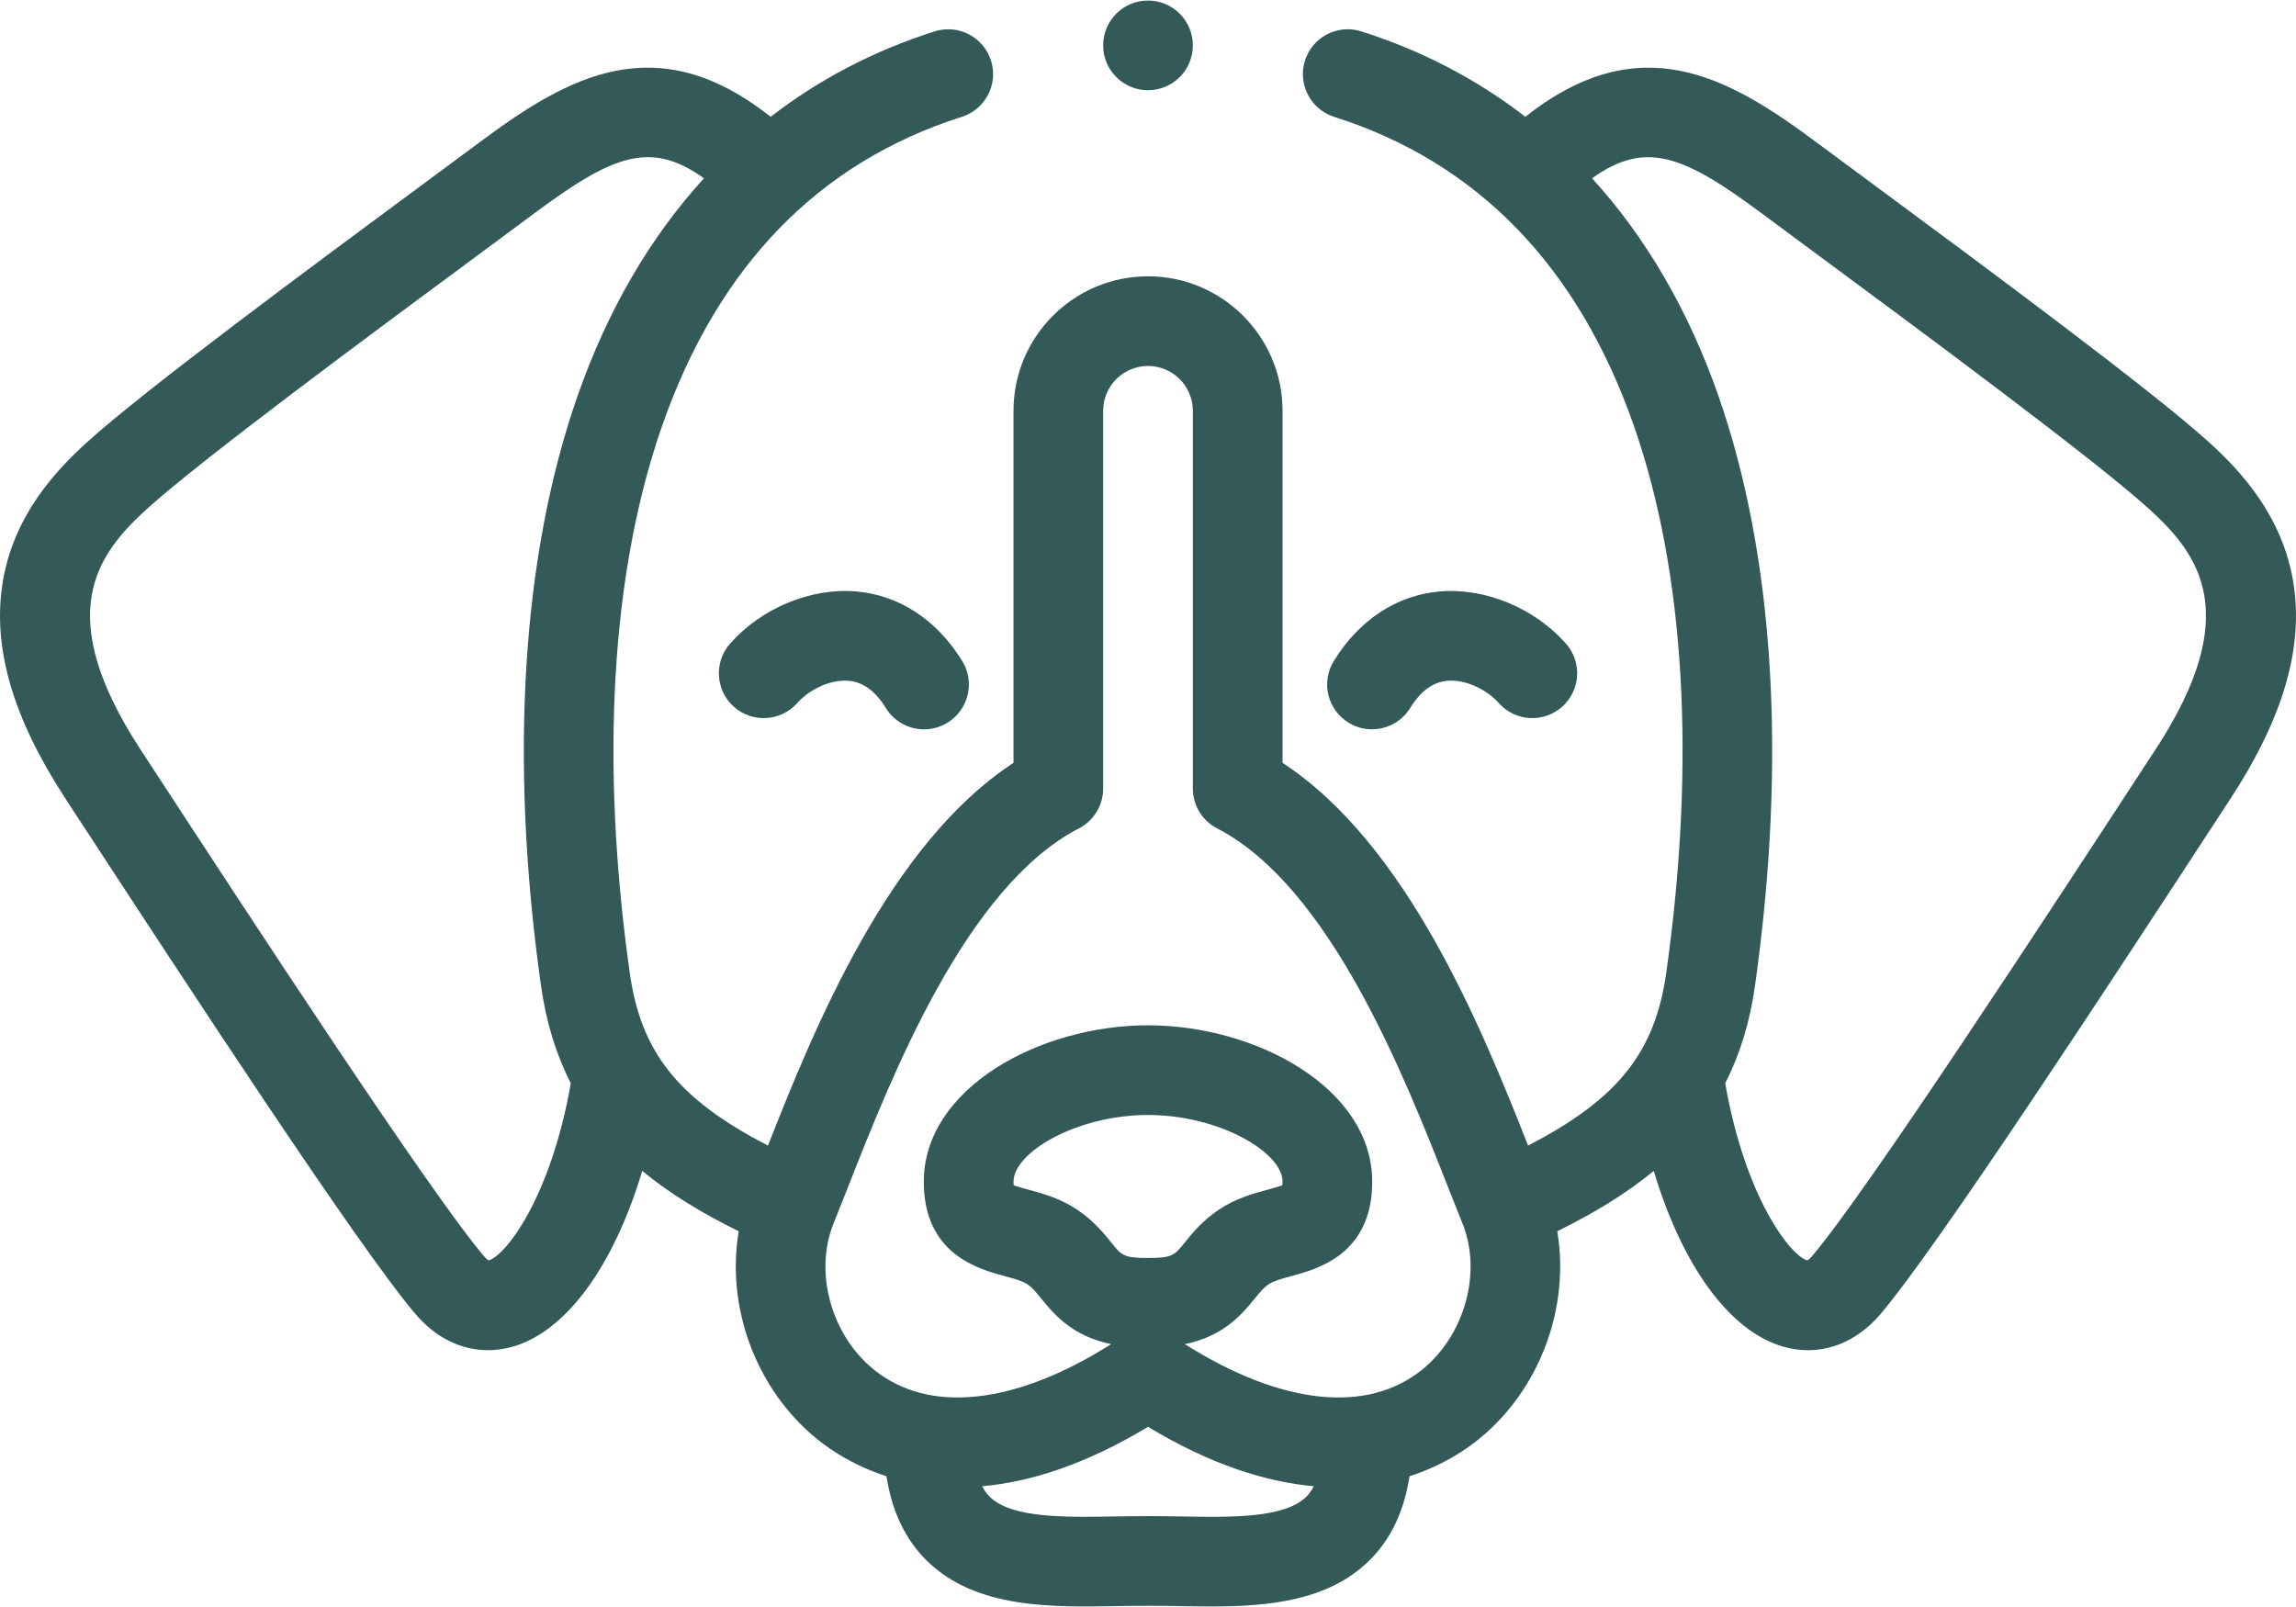 <svg width="60" height="42" viewBox="0 0 60 42" fill="none" xmlns="http://www.w3.org/2000/svg">
<path d="M22.374 15.458C21.191 15.356 19.898 15.893 19.079 16.821C18.651 17.306 18.697 18.047 19.182 18.475C19.667 18.903 20.408 18.857 20.836 18.372C21.119 18.052 21.669 17.75 22.175 17.793C22.555 17.826 22.874 18.058 23.15 18.505C23.372 18.864 23.755 19.062 24.148 19.062C24.358 19.062 24.571 19.005 24.763 18.887C25.313 18.546 25.484 17.824 25.144 17.274C24.48 16.198 23.496 15.553 22.374 15.458Z" fill="#345959"/>
<path d="M59.93 15.221C59.646 13.474 58.543 12.3 57.739 11.569C56.237 10.204 51.829 6.945 48.912 4.788C48.355 4.376 47.855 4.007 47.446 3.703C45.156 2 42.846 0.688 39.861 3.053C38.597 2.075 37.163 1.325 35.574 0.82C34.957 0.624 34.298 0.966 34.102 1.582C33.907 2.199 34.248 2.858 34.865 3.054C38.602 4.24 41.235 6.952 42.692 11.114C44.028 14.928 44.323 19.873 43.545 25.413C43.255 27.481 42.308 28.713 39.932 29.94C38.72 26.863 36.77 22.064 33.516 19.938V10.736C33.516 8.798 31.939 7.221 30 7.221C28.062 7.221 26.485 8.798 26.485 10.736V19.938C23.23 22.064 21.28 26.863 20.069 29.94C17.692 28.713 16.745 27.482 16.455 25.413C15.678 19.873 15.973 14.928 17.308 11.114C18.765 6.953 21.398 4.241 25.134 3.054C25.751 2.858 26.093 2.2 25.897 1.583C25.701 0.966 25.042 0.625 24.425 0.82C22.837 1.325 21.403 2.075 20.139 3.053C17.154 0.687 14.844 2 12.554 3.703C12.145 4.008 11.644 4.377 11.086 4.79C8.17 6.946 3.763 10.204 2.262 11.569C1.457 12.3 0.354 13.474 0.07 15.221C-0.205 16.913 0.331 18.76 1.708 20.869L2.036 21.371C4.78 25.572 9.372 32.604 10.862 34.348C11.387 34.963 12.052 35.288 12.751 35.288C12.965 35.288 13.183 35.258 13.402 35.195C14.809 34.792 16.043 33.07 16.783 30.602C17.508 31.202 18.356 31.711 19.305 32.18C18.971 34.154 19.744 36.304 21.352 37.611C21.728 37.916 22.335 38.316 23.166 38.582C23.306 39.503 23.663 40.248 24.234 40.803C25.508 42.042 27.468 42.007 29.198 41.976C29.737 41.966 30.263 41.966 30.802 41.976C31.076 41.98 31.357 41.986 31.64 41.986C33.138 41.986 34.697 41.844 35.77 40.799C36.338 40.245 36.694 39.501 36.834 38.582C37.665 38.316 38.272 37.916 38.648 37.611C40.256 36.304 41.029 34.154 40.695 32.18C41.644 31.711 42.492 31.202 43.217 30.602C43.956 33.07 45.191 34.792 46.599 35.195C46.817 35.258 47.035 35.288 47.249 35.288C47.948 35.288 48.613 34.963 49.138 34.348C50.628 32.603 55.221 25.571 57.965 21.369L58.291 20.869C59.669 18.76 60.205 16.913 59.93 15.221ZM12.766 32.941C12.745 32.928 12.703 32.896 12.644 32.827C11.253 31.196 6.534 23.971 3.999 20.09L3.671 19.588C1.351 16.037 2.541 14.482 3.838 13.303C5.251 12.019 9.776 8.673 12.479 6.675C13.04 6.261 13.542 5.889 13.953 5.583C16.002 4.059 16.993 3.653 18.396 4.66C16.99 6.201 15.878 8.106 15.096 10.34C13.638 14.505 13.305 19.83 14.134 25.739C14.272 26.727 14.539 27.572 14.916 28.311C14.388 31.337 13.187 32.842 12.766 32.941ZM30.844 39.633C30.277 39.622 29.723 39.622 29.157 39.633C27.822 39.656 26.442 39.681 25.867 39.122C25.79 39.047 25.724 38.953 25.668 38.844C26.885 38.736 28.33 38.299 30 37.291C31.671 38.299 33.116 38.736 34.333 38.843C34.277 38.952 34.211 39.046 34.134 39.121C33.56 39.681 32.179 39.657 30.844 39.633ZM30 32.878C29.364 32.878 29.309 32.809 29.045 32.481C28.849 32.237 28.581 31.904 28.139 31.609C27.698 31.315 27.238 31.191 26.869 31.091C26.751 31.059 26.586 31.015 26.488 30.977C26.486 30.953 26.485 30.923 26.485 30.885C26.485 30.116 28.14 29.141 30 29.141C31.86 29.141 33.516 30.116 33.516 30.885C33.516 30.923 33.514 30.953 33.512 30.977C33.414 31.015 33.25 31.059 33.132 31.091C32.763 31.191 32.303 31.315 31.861 31.609C31.419 31.904 31.151 32.237 30.955 32.481C30.691 32.809 30.636 32.878 30 32.878ZM37.17 35.792C35.727 36.964 33.478 36.719 30.963 35.13C31.906 34.933 32.381 34.447 32.781 33.95C32.933 33.761 33.026 33.65 33.161 33.56C33.284 33.478 33.507 33.417 33.743 33.353C34.43 33.168 35.859 32.782 35.859 30.885C35.859 28.44 32.83 26.797 30 26.797C27.171 26.797 24.141 28.44 24.141 30.885C24.141 32.782 25.57 33.168 26.257 33.353C26.494 33.417 26.717 33.478 26.84 33.56C26.975 33.65 27.067 33.761 27.219 33.95C27.619 34.447 28.095 34.933 29.038 35.13C26.523 36.719 24.274 36.964 22.831 35.792C21.719 34.888 21.268 33.248 21.783 31.976C21.898 31.692 22.021 31.379 22.154 31.042C23.311 28.099 25.247 23.174 28.195 21.65C28.584 21.449 28.828 21.047 28.828 20.609V10.736C28.828 10.09 29.354 9.565 30 9.565C30.646 9.565 31.172 10.09 31.172 10.736V20.609C31.172 21.047 31.416 21.449 31.806 21.65C34.753 23.174 36.69 28.099 37.847 31.042C37.98 31.379 38.103 31.692 38.218 31.976C38.732 33.248 38.282 34.888 37.17 35.792ZM56.33 19.588L56.002 20.088C53.467 23.97 48.748 31.196 47.356 32.827C47.297 32.896 47.255 32.928 47.234 32.941C46.813 32.842 45.612 31.337 45.084 28.311C45.462 27.572 45.728 26.727 45.866 25.739C46.695 19.83 46.362 14.505 44.904 10.339C44.122 8.105 43.01 6.201 41.604 4.66C43.007 3.654 43.999 4.06 46.047 5.583C46.458 5.889 46.959 6.26 47.519 6.673C50.223 8.672 54.748 12.018 56.162 13.303C57.459 14.482 58.649 16.037 56.33 19.588Z" fill="#345959"/>
<path d="M35.238 18.886C35.43 19.005 35.642 19.061 35.853 19.061C36.245 19.061 36.629 18.864 36.851 18.505C37.127 18.058 37.446 17.825 37.825 17.793C38.331 17.75 38.882 18.052 39.164 18.372C39.593 18.857 40.333 18.903 40.818 18.475C41.304 18.047 41.35 17.306 40.922 16.821C40.102 15.892 38.809 15.357 37.627 15.458C36.505 15.553 35.521 16.198 34.857 17.273C34.517 17.824 34.687 18.546 35.238 18.886Z" fill="#345959"/>
<path d="M30 2.358C30.647 2.358 31.172 1.833 31.172 1.186C31.172 0.539 30.647 0.014 30 0.014H29.999C29.352 0.014 28.828 0.539 28.828 1.186C28.828 1.833 29.353 2.358 30 2.358Z" fill="#345959"/>
</svg>
